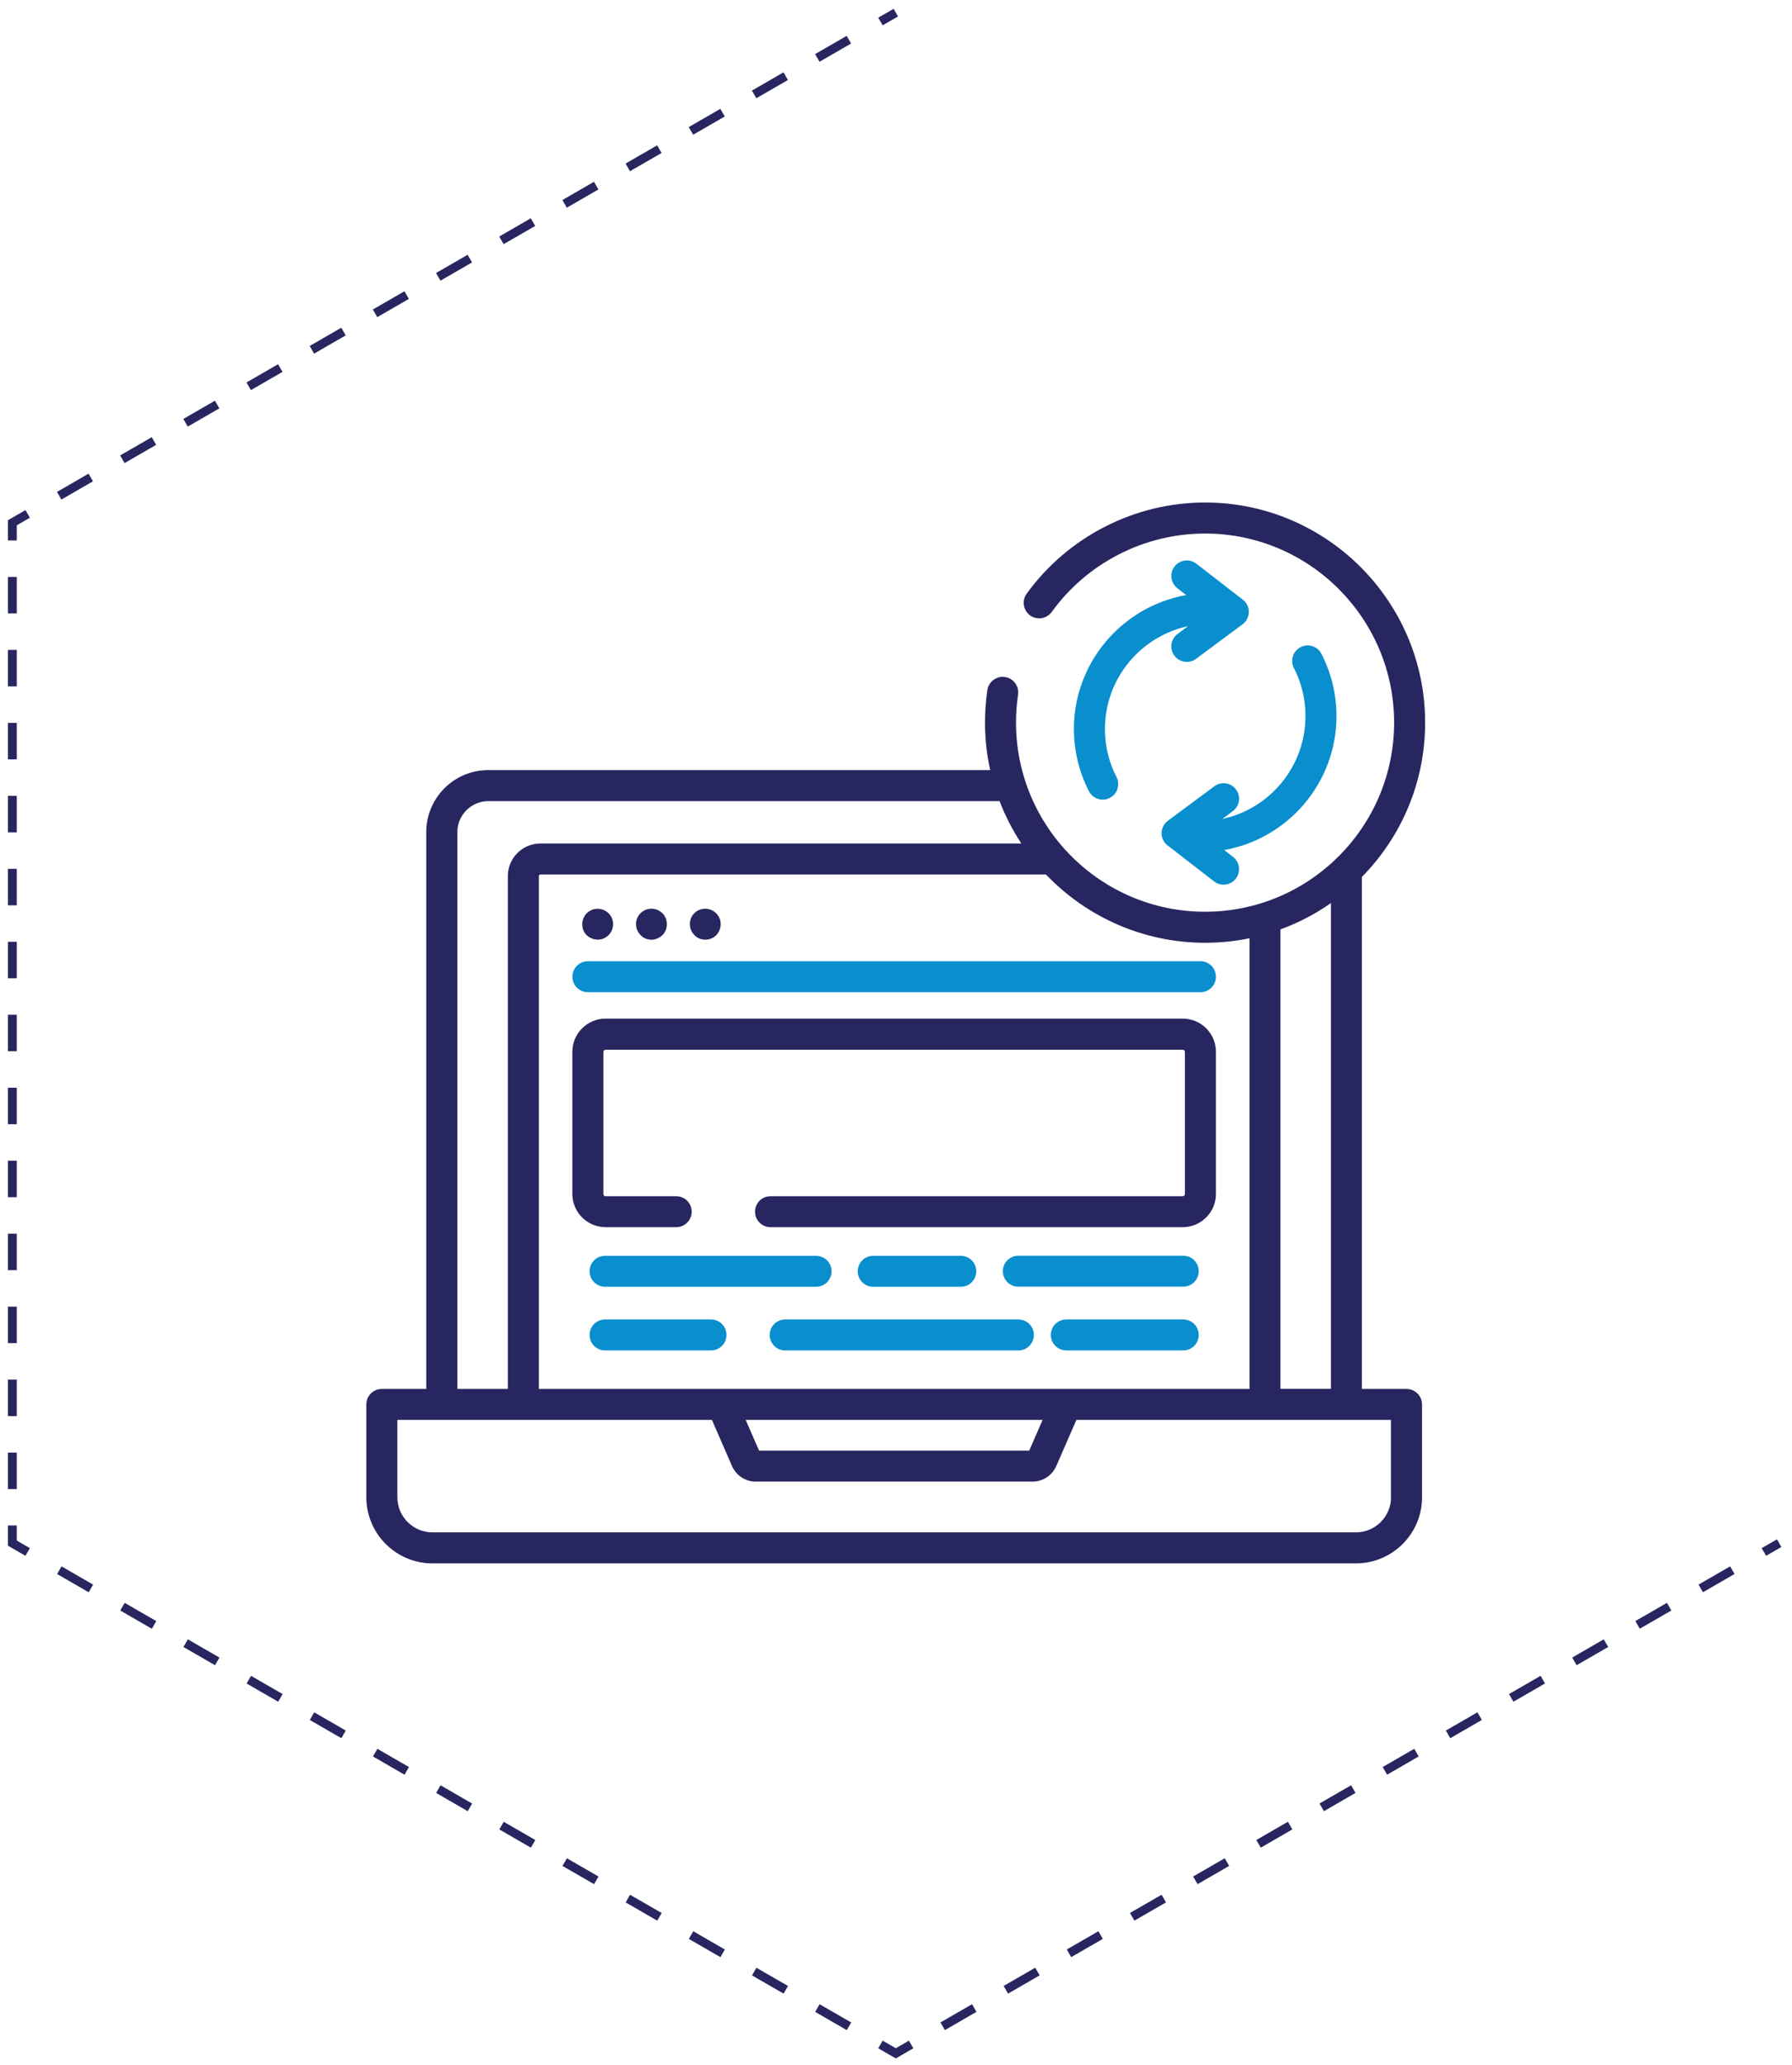 <?xml version="1.0" encoding="utf-8"?>
<!-- Generator: Adobe Illustrator 23.0.4, SVG Export Plug-In . SVG Version: 6.00 Build 0)  -->
<svg version="1.1" id="Layer_1" xmlns="http://www.w3.org/2000/svg" xmlns:xlink="http://www.w3.org/1999/xlink" x="0px" y="0px"
	 viewBox="0 0 202.76 233.6" style="enable-background:new 0 0 202.76 233.6;" xml:space="preserve">
<style type="text/css">
	.st0{fill:none;stroke:#282660;stroke-miterlimit:10;}
	.st1{fill:none;stroke:#282660;stroke-miterlimit:10;stroke-dasharray:4.127,4.127;}
	.st2{fill:#282660;}
	.st3{fill:#098ECE;}
</style>
<g>
	<g>
		<line class="st0" x1="101.36" y1="1.43" x2="99.62" y2="2.43"/>
		<line class="st1" x1="96.05" y1="4.49" x2="4.92" y2="57.1"/>
		<polyline class="st0" points="3.13,58.13 1.4,59.13 1.4,61.13 		"/>
		<line class="st1" x1="1.4" y1="65.26" x2="1.4" y2="170.49"/>
		<polyline class="st0" points="1.4,172.55 1.4,174.55 3.13,175.55 		"/>
		<line class="st1" x1="6.71" y1="177.61" x2="97.84" y2="230.23"/>
		<polyline class="st0" points="99.62,231.26 101.36,232.26 103.09,231.26 		"/>
		<line class="st1" x1="106.66" y1="229.2" x2="197.79" y2="176.58"/>
		<line class="st0" x1="199.58" y1="175.55" x2="201.31" y2="174.55"/>
	</g>
</g>
<g>
	<path class="st2" d="M66,105.21c0.08,0.2,0.22,0.42,0.38,0.57c0.5,0.48,1.26,0.65,1.91,0.38c0.08-0.03,0.16-0.07,0.23-0.12
		c0.44-0.26,0.71-0.67,0.82-1.16c0.02-0.11,0.03-0.23,0.03-0.34c0-0.44-0.14-0.81-0.42-1.14c-0.15-0.18-0.35-0.32-0.56-0.43
		c-0.14-0.07-0.28-0.11-0.43-0.14c-0.46-0.1-0.92,0.01-1.31,0.26c-0.19,0.13-0.36,0.29-0.48,0.48c-0.06,0.1-0.12,0.2-0.16,0.3
		c-0.04,0.11-0.08,0.22-0.1,0.33c-0.05,0.23-0.04,0.46,0,0.68C65.93,105,65.96,105.11,66,105.21z"/>
	<path class="st2" d="M72.1,105.21c0.13,0.31,0.37,0.6,0.64,0.79c0.18,0.12,0.41,0.22,0.63,0.26c0.25,0.05,0.44,0.05,0.68,0
		c0.3-0.06,0.67-0.26,0.9-0.48c0.5-0.49,0.64-1.27,0.38-1.91c-0.05-0.13-0.13-0.24-0.2-0.36c-0.05-0.08-0.11-0.15-0.18-0.21
		c-0.16-0.16-0.36-0.29-0.57-0.38c-0.11-0.04-0.22-0.08-0.33-0.1c-0.57-0.12-1.17,0.07-1.58,0.48c-0.08,0.08-0.15,0.17-0.22,0.27
		c-0.06,0.1-0.12,0.2-0.16,0.3c-0.08,0.18-0.12,0.38-0.13,0.58C71.95,104.71,72,104.97,72.1,105.21z"/>
	<path class="st2" d="M78.19,105.21c0.12,0.3,0.38,0.61,0.64,0.79c0.1,0.06,0.2,0.12,0.3,0.16c0.1,0.04,0.22,0.08,0.33,0.1
		c0.22,0.04,0.47,0.04,0.68,0c0.22-0.04,0.44-0.14,0.63-0.26c0.2-0.13,0.34-0.27,0.47-0.47c0.07-0.1,0.12-0.21,0.17-0.32
		c0.18-0.43,0.18-0.91,0-1.34c-0.09-0.21-0.22-0.41-0.38-0.57c-0.25-0.25-0.55-0.41-0.9-0.48c-0.33-0.07-0.7-0.03-1.01,0.1
		c-0.11,0.04-0.21,0.1-0.3,0.16c-0.19,0.13-0.36,0.3-0.48,0.48C78.02,104.06,77.96,104.67,78.19,105.21z"/>
	<path class="st3" d="M135.83,108.73H66.52c-0.97,0-1.75,0.78-1.75,1.75c0,0.97,0.78,1.75,1.75,1.75h69.31
		c0.97,0,1.75-0.78,1.75-1.75S136.8,108.73,135.83,108.73z"/>
	<path class="st2" d="M133.82,115.22h-65.3c-2.07,0-3.76,1.68-3.76,3.76v16.07c0,2.07,1.68,3.76,3.76,3.76h7.99
		c0.97,0,1.75-0.78,1.75-1.75c0-0.97-0.78-1.75-1.75-1.75h-7.99c-0.14,0-0.25-0.11-0.25-0.25v-16.07c0-0.14,0.11-0.25,0.25-0.25
		h65.3c0.14,0,0.25,0.11,0.25,0.25v16.07c0,0.14-0.11,0.25-0.25,0.25H87.18c-0.97,0-1.75,0.78-1.75,1.75c0,0.97,0.78,1.75,1.75,1.75
		h46.64c2.07,0,3.76-1.68,3.76-3.76v-16.07C137.58,116.9,135.9,115.22,133.82,115.22z"/>
	<path class="st3" d="M68.46,145.55h23.88c0.97,0,1.75-0.78,1.75-1.75s-0.78-1.75-1.75-1.75H68.46c-0.97,0-1.75,0.78-1.75,1.75
		S67.5,145.55,68.46,145.55z"/>
	<path class="st3" d="M108.71,145.55c0.97,0,1.75-0.78,1.75-1.75s-0.78-1.75-1.75-1.75H98.8c-0.97,0-1.75,0.78-1.75,1.75
		s0.78,1.75,1.75,1.75H108.71z"/>
	<path class="st3" d="M133.88,142.04h-18.66c-0.97,0-1.75,0.78-1.75,1.75s0.78,1.75,1.75,1.75h18.66c0.97,0,1.75-0.78,1.75-1.75
		S134.85,142.04,133.88,142.04z"/>
	<path class="st3" d="M80.45,149.25H68.46c-0.97,0-1.75,0.78-1.75,1.75s0.78,1.75,1.75,1.75h11.99c0.97,0,1.75-0.78,1.75-1.75
		S81.42,149.25,80.45,149.25z"/>
	<path class="st3" d="M115.23,149.25H88.84c-0.97,0-1.75,0.78-1.75,1.75s0.78,1.75,1.75,1.75h26.39c0.97,0,1.75-0.78,1.75-1.75
		S116.19,149.25,115.23,149.25z"/>
	<path class="st3" d="M133.88,149.25h-13.23c-0.97,0-1.75,0.78-1.75,1.75s0.78,1.75,1.75,1.75h13.23c0.97,0,1.75-0.78,1.75-1.75
		S134.85,149.25,133.88,149.25z"/>
	<path class="st2" d="M159.14,157.11h-5.05V99.2c4.43-4.5,7.16-10.66,7.16-17.46c0-13.73-11.17-24.9-24.9-24.9
		c-7.97,0-15.51,3.86-20.19,10.32c-0.57,0.78-0.39,1.88,0.39,2.45c0.78,0.57,1.88,0.39,2.45-0.39c4.02-5.56,10.5-8.87,17.35-8.87
		c11.8,0,21.39,9.6,21.39,21.39c0,11.8-9.6,21.39-21.39,21.39c-11.8,0-21.39-9.6-21.39-21.39c0-1.06,0.08-2.13,0.23-3.17
		c0.14-0.96-0.52-1.85-1.48-1.99c-0.96-0.14-1.85,0.52-1.99,1.48c-0.18,1.21-0.27,2.45-0.27,3.68c0,1.84,0.2,3.64,0.59,5.37h-56.8
		c-3.86,0-7.01,3.14-7.01,7.01v62.99H43.2c-0.97,0-1.75,0.78-1.75,1.75v10.5c0,4.12,3.35,7.48,7.48,7.48h104.49
		c4.12,0,7.48-3.35,7.48-7.48v-10.5C160.89,157.89,160.11,157.11,159.14,157.11z M144.88,105.13c2.04-0.75,3.96-1.75,5.71-2.98
		v54.95h-5.71V105.13z M136.36,106.64c1.72,0,3.39-0.17,5.02-0.51v50.98H60.97V99.1c0-0.1,0.08-0.18,0.18-0.18h57.2
		C122.89,103.67,129.29,106.64,136.36,106.64z M117.97,160.61l-1.52,3.48H85.89l-1.52-3.48H117.97z M51.75,94.12
		c0-1.93,1.57-3.5,3.5-3.5h57.85c0.65,1.69,1.48,3.3,2.46,4.79H61.15c-2.03,0-3.69,1.65-3.69,3.69v58.01h-5.71V94.12z
		 M157.39,169.36c0,2.19-1.78,3.97-3.97,3.97H48.93c-2.19,0-3.97-1.78-3.97-3.97v-8.75h35.59l2.28,5.23
		c0.47,1.07,1.52,1.75,2.68,1.75h31.32c1.16,0,2.21-0.69,2.68-1.75l2.28-5.23h35.59V169.36z"/>
	<path class="st3" d="M121.51,82.47c0,2.44,0.59,4.87,1.7,7.03c0.31,0.6,0.92,0.95,1.56,0.95c0.27,0,0.54-0.06,0.8-0.2
		c0.86-0.44,1.2-1.5,0.76-2.36c-0.87-1.69-1.31-3.52-1.31-5.43c0-5.7,4.04-10.48,9.4-11.63l-1.18,0.88
		c-0.78,0.58-0.94,1.67-0.36,2.45c0.34,0.46,0.87,0.71,1.41,0.71c0.36,0,0.73-0.11,1.04-0.35l5.26-3.9c0.44-0.33,0.7-0.84,0.71-1.39
		s-0.25-1.07-0.68-1.4l-5.26-4.07c-0.76-0.59-1.87-0.45-2.46,0.31c-0.59,0.77-0.45,1.87,0.31,2.46l1,0.78
		C127,68.6,121.51,74.9,121.51,82.47z"/>
	<path class="st3" d="M138.31,92.63l1.18-0.88c0.78-0.58,0.94-1.67,0.36-2.45c-0.58-0.78-1.67-0.94-2.45-0.36l-5.26,3.9
		c-0.44,0.33-0.7,0.84-0.71,1.39c-0.01,0.55,0.25,1.07,0.68,1.4l5.26,4.07c0.32,0.25,0.7,0.37,1.07,0.37c0.52,0,1.04-0.23,1.39-0.68
		c0.59-0.77,0.45-1.87-0.31-2.46l-1-0.78c7.21-1.28,12.7-7.59,12.7-15.16c0-2.44-0.59-4.87-1.7-7.03c-0.44-0.86-1.5-1.2-2.36-0.76
		c-0.86,0.44-1.2,1.5-0.76,2.36c0.87,1.69,1.31,3.52,1.31,5.43C147.71,86.71,143.67,91.49,138.31,92.63z"/>
</g>
</svg>

